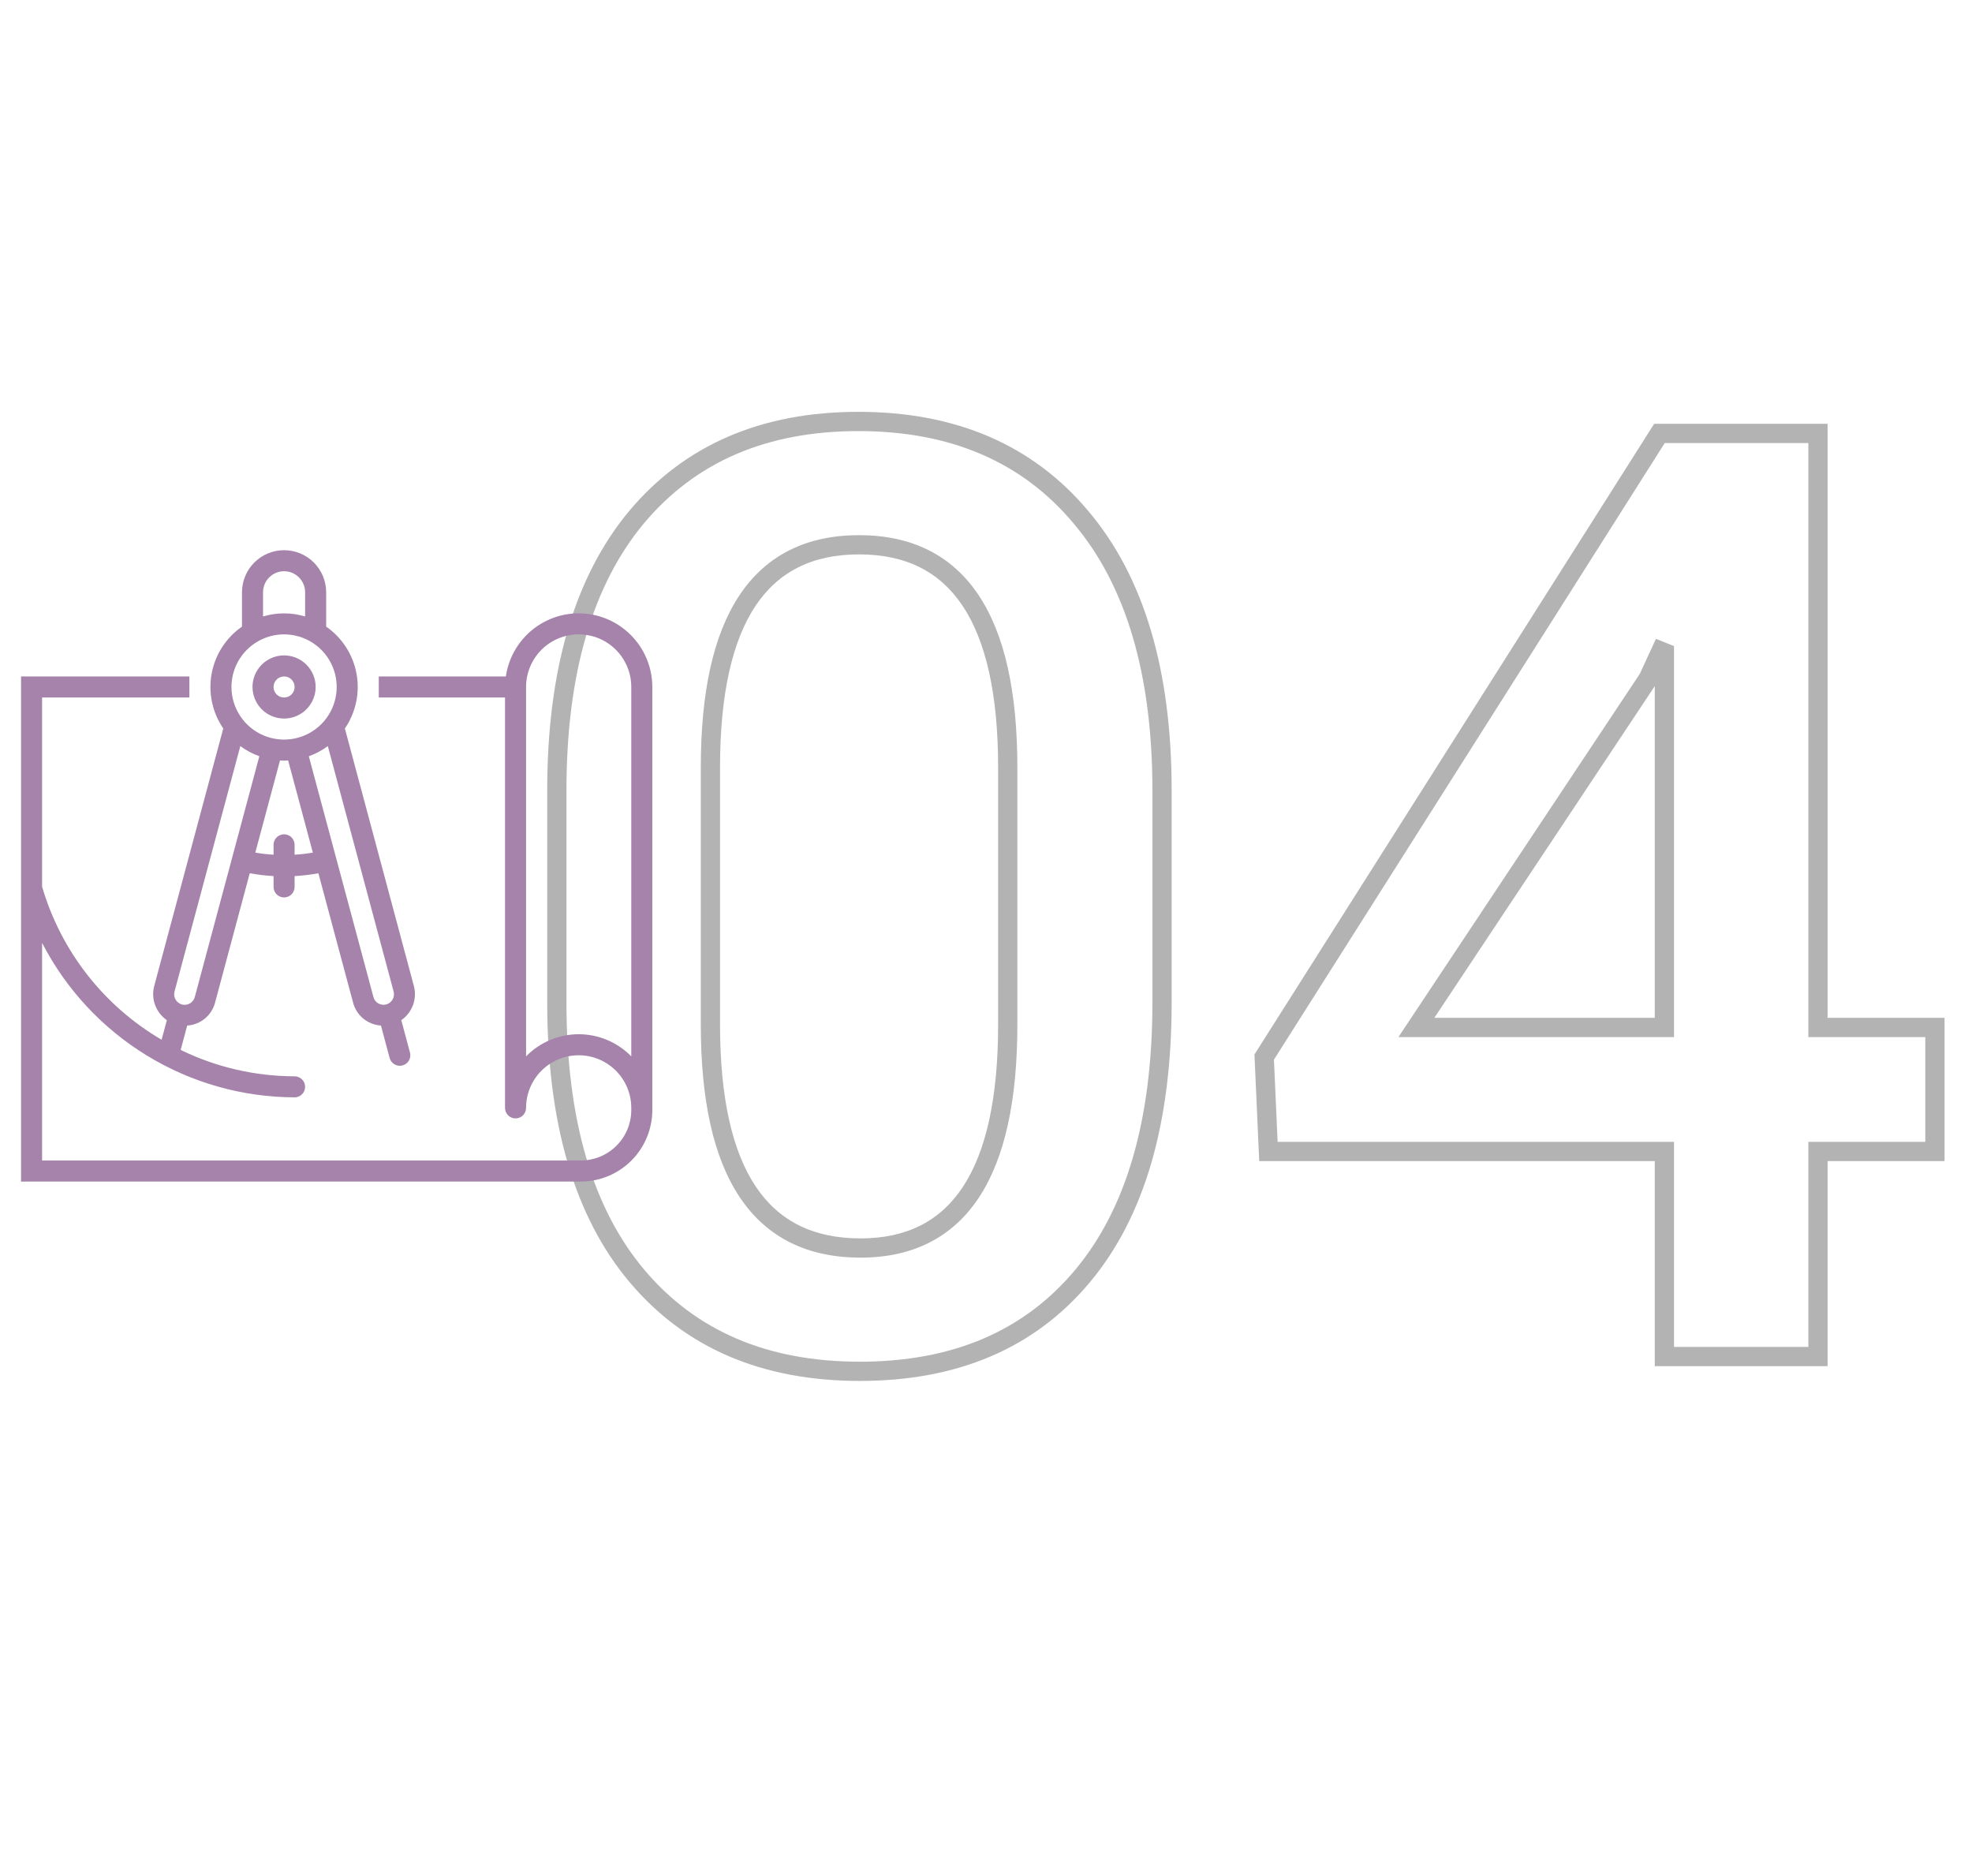 <svg xmlns="http://www.w3.org/2000/svg" width="205" height="195" viewBox="0 0 205 195" fill="none"><path d="M66.161 53.769L65.395 53.126L65.392 53.13L66.161 53.769ZM112.377 53.769L111.611 54.411L111.613 54.414L112.377 53.769ZM105.76 106.503V79.769H103.76V106.503H105.76ZM105.76 79.769C105.76 71.975 104.464 65.954 101.728 61.856C98.944 57.686 94.748 55.625 89.306 55.625V57.625C94.166 57.625 97.697 59.421 100.065 62.966C102.479 66.583 103.76 72.134 103.76 79.769H105.76ZM89.306 55.625C83.864 55.625 79.668 57.686 76.883 61.856C74.147 65.954 72.852 71.975 72.852 79.769H74.852C74.852 72.134 76.132 66.583 78.547 62.966C80.914 59.421 84.445 57.625 89.306 57.625V55.625ZM72.852 79.769V106.503H74.852V79.769H72.852ZM72.852 106.503C72.852 114.323 74.159 120.363 76.922 124.474C79.731 128.656 83.964 130.721 89.452 130.721V128.721C84.54 128.721 80.972 126.916 78.582 123.359C76.144 119.73 74.852 114.162 74.852 106.503H72.852ZM89.452 130.721C94.851 130.721 99.01 128.649 101.768 124.467C104.477 120.357 105.76 114.32 105.76 106.503H103.76C103.76 114.164 102.491 119.736 100.098 123.366C97.753 126.923 94.259 128.721 89.452 128.721V130.721ZM119.8 82.186V104.159H121.8V82.186H119.8ZM119.8 104.159C119.8 116.428 117.069 125.662 111.757 132.009L113.29 133.292C119.013 126.455 121.8 116.695 121.8 104.159H119.8ZM111.757 132.009C106.459 138.337 99.046 141.538 89.379 141.538V143.538C99.537 143.538 107.552 140.147 113.29 133.292L111.757 132.009ZM89.379 141.538C79.763 141.538 72.346 138.338 66.998 132.005L65.47 133.296C71.255 140.146 79.268 143.538 89.379 143.538V141.538ZM66.998 132.005C61.639 125.659 58.885 116.427 58.885 104.159H56.885C56.885 116.696 59.697 126.459 65.47 133.296L66.998 132.005ZM58.885 104.159V82.186H56.885V104.159H58.885ZM58.885 82.186C58.885 70.018 61.614 60.806 66.93 54.408L65.392 53.13C59.673 60.013 56.885 69.746 56.885 82.186H58.885ZM66.927 54.411C72.277 48.029 79.67 44.808 89.232 44.808V42.808C79.166 42.808 71.178 46.227 65.395 53.126L66.927 54.411ZM89.232 44.808C98.846 44.808 106.262 48.03 111.611 54.411L113.143 53.126C107.359 46.226 99.346 42.808 89.232 42.808V44.808ZM111.613 54.414C117.023 60.812 119.8 70.022 119.8 82.186H121.8C121.8 69.742 118.961 60.006 113.141 53.123L111.613 54.414ZM173.021 106.796V107.796H174.021V106.796H173.021ZM173.021 67.831H174.021V67.154L173.393 66.903L173.021 67.831ZM172.655 67.685L173.027 66.756L172.145 66.403L171.747 67.266L172.655 67.685ZM171.337 70.541L172.17 71.095L172.213 71.03L172.245 70.96L171.337 70.541ZM147.24 106.796L146.407 106.242L145.375 107.796H147.24V106.796ZM188.988 45.053H189.988V44.053H188.988V45.053ZM188.988 106.796H187.988V107.796H188.988V106.796ZM201.146 106.796H202.146V105.796H201.146V106.796ZM201.146 119.687V120.687H202.146V119.687H201.146ZM188.988 119.687V118.687H187.988V119.687H188.988ZM188.988 141V142H189.988V141H188.988ZM173.021 141H172.021V142H173.021V141ZM173.021 119.687H174.021V118.687H173.021V119.687ZM131.859 119.687L130.86 119.731L130.903 120.687H131.859V119.687ZM131.42 109.872L130.575 109.337L130.407 109.602L130.421 109.917L131.42 109.872ZM172.509 45.053V44.053H171.959L171.664 44.517L172.509 45.053ZM174.021 106.796V67.831H172.021V106.796H174.021ZM173.393 66.903L173.027 66.756L172.284 68.613L172.65 68.76L173.393 66.903ZM171.747 67.266L170.429 70.122L172.245 70.96L173.563 68.104L171.747 67.266ZM170.504 69.987L146.407 106.242L148.073 107.349L172.17 71.095L170.504 69.987ZM147.24 107.796H173.021V105.796H147.24V107.796ZM187.988 45.053V106.796H189.988V45.053H187.988ZM188.988 107.796H201.146V105.796H188.988V107.796ZM200.146 106.796V119.687H202.146V106.796H200.146ZM201.146 118.687H188.988V120.687H201.146V118.687ZM187.988 119.687V141H189.988V119.687H187.988ZM188.988 140H173.021V142H188.988V140ZM174.021 141V119.687H172.021V141H174.021ZM173.021 118.687H131.859V120.687H173.021V118.687ZM132.858 119.642L132.419 109.827L130.421 109.917L130.86 119.731L132.858 119.642ZM132.265 110.407L173.353 45.588L171.664 44.517L130.575 109.337L132.265 110.407ZM172.509 46.053H188.988V44.053H172.509V46.053Z" fill="black" fill-opacity="0.3"></path><path d="M60.156 63.75C58.317 63.752 56.539 64.416 55.15 65.622C53.76 66.827 52.85 68.492 52.587 70.312H39.375V72.5H52.5V115.156C52.5 115.446 52.615 115.725 52.82 115.93C53.026 116.135 53.304 116.25 53.594 116.25C53.884 116.25 54.162 116.135 54.367 115.93C54.572 115.725 54.688 115.446 54.688 115.156C54.688 113.706 55.264 112.315 56.289 111.289C57.315 110.264 58.706 109.688 60.156 109.688C61.607 109.688 62.998 110.264 64.023 111.289C65.049 112.315 65.625 113.706 65.625 115.156V115.386C65.622 116.775 65.069 118.105 64.087 119.087C63.105 120.069 61.775 120.622 60.386 120.625H4.375V98.003C6.861 102.826 10.624 106.874 15.253 109.706C19.881 112.538 25.199 114.045 30.625 114.062C30.915 114.062 31.193 113.947 31.398 113.742C31.604 113.537 31.719 113.259 31.719 112.969C31.719 112.679 31.604 112.4 31.398 112.195C31.193 111.99 30.915 111.875 30.625 111.875C26.52 111.867 22.471 110.929 18.781 109.132L19.46 106.599C20.136 106.557 20.782 106.301 21.304 105.869C21.825 105.436 22.196 104.849 22.363 104.193L25.963 90.766C26.781 90.917 27.607 91.016 28.438 91.062V92.188C28.438 92.478 28.553 92.756 28.758 92.961C28.963 93.166 29.241 93.281 29.531 93.281C29.821 93.281 30.099 93.166 30.305 92.961C30.51 92.756 30.625 92.478 30.625 92.188V91.062C31.455 91.017 32.282 90.918 33.099 90.768L36.699 104.189C36.865 104.847 37.236 105.434 37.758 105.867C38.28 106.299 38.926 106.554 39.602 106.595L40.506 109.969C40.568 110.202 40.705 110.408 40.896 110.554C41.087 110.701 41.322 110.781 41.562 110.781C41.658 110.781 41.753 110.769 41.846 110.744C41.984 110.707 42.115 110.643 42.229 110.555C42.343 110.468 42.438 110.359 42.51 110.234C42.582 110.11 42.628 109.973 42.647 109.83C42.666 109.688 42.656 109.543 42.619 109.404L41.717 106.039C42.272 105.655 42.695 105.11 42.93 104.477C43.165 103.845 43.199 103.156 43.029 102.503L35.852 75.719C36.991 74.055 37.426 72.008 37.062 70.025C36.697 68.041 35.563 66.282 33.906 65.132V61.562C33.906 60.402 33.445 59.289 32.625 58.469C31.804 57.648 30.692 57.188 29.531 57.188C28.371 57.188 27.258 57.648 26.438 58.469C25.617 59.289 25.156 60.402 25.156 61.562V65.132C23.5 66.282 22.365 68.041 22.001 70.025C21.636 72.008 22.071 74.055 23.21 75.719L16.027 102.507C15.857 103.16 15.893 103.849 16.129 104.481C16.365 105.112 16.79 105.656 17.346 106.038L16.799 108.072C10.777 104.549 6.331 98.854 4.375 92.157V72.5H19.688V70.312H2.188V122.812H60.386C62.355 122.81 64.243 122.026 65.636 120.633C67.028 119.239 67.811 117.351 67.812 115.382V71.406C67.81 69.376 67.003 67.43 65.567 65.995C64.132 64.56 62.186 63.752 60.156 63.75ZM30.625 88.841V87.812C30.625 87.522 30.51 87.244 30.305 87.039C30.099 86.834 29.821 86.719 29.531 86.719C29.241 86.719 28.963 86.834 28.758 87.039C28.553 87.244 28.438 87.522 28.438 87.812V88.841C27.801 88.802 27.168 88.73 26.54 88.622L29.108 79.043C29.249 79.05 29.388 79.065 29.531 79.065C29.674 79.065 29.813 79.05 29.954 79.043L32.523 88.622C31.895 88.73 31.261 88.802 30.625 88.841ZM40.92 103.065C40.993 103.344 40.954 103.64 40.811 103.891C40.668 104.141 40.432 104.326 40.155 104.405H40.148C39.869 104.479 39.573 104.439 39.322 104.295C39.199 104.223 39.091 104.128 39.004 104.013C38.918 103.899 38.856 103.769 38.821 103.63L32.103 78.609C32.81 78.355 33.476 77.999 34.079 77.551L40.92 103.065ZM27.344 61.562C27.344 60.982 27.574 60.426 27.985 60.016C28.395 59.605 28.951 59.375 29.531 59.375C30.111 59.375 30.668 59.605 31.078 60.016C31.488 60.426 31.719 60.982 31.719 61.562V64.078C30.292 63.648 28.77 63.648 27.344 64.078V61.562ZM29.531 65.938C30.613 65.938 31.67 66.258 32.569 66.859C33.469 67.46 34.17 68.314 34.584 69.313C34.998 70.313 35.106 71.412 34.895 72.473C34.684 73.534 34.163 74.508 33.398 75.273C32.633 76.038 31.659 76.559 30.598 76.77C29.537 76.981 28.438 76.873 27.438 76.459C26.439 76.045 25.585 75.344 24.984 74.445C24.383 73.545 24.062 72.488 24.062 71.406C24.064 69.956 24.641 68.566 25.666 67.541C26.691 66.516 28.081 65.939 29.531 65.938ZM18.141 103.069L24.983 77.551C25.587 77.999 26.253 78.355 26.96 78.609L20.249 103.636C20.174 103.913 19.993 104.149 19.745 104.294C19.498 104.439 19.203 104.48 18.925 104.41H18.915C18.636 104.333 18.398 104.149 18.253 103.898C18.109 103.647 18.068 103.35 18.141 103.069ZM65.625 109.802C64.913 109.074 64.062 108.494 63.123 108.099C62.184 107.704 61.175 107.5 60.156 107.5C59.137 107.5 58.129 107.704 57.19 108.099C56.25 108.494 55.4 109.074 54.688 109.802V71.406C54.688 69.956 55.264 68.565 56.289 67.539C57.315 66.514 58.706 65.938 60.156 65.938C61.607 65.938 62.998 66.514 64.023 67.539C65.049 68.565 65.625 69.956 65.625 71.406V109.802Z" fill="#A583AB"></path><path d="M29.531 74.688C30.18 74.688 30.815 74.495 31.354 74.135C31.894 73.774 32.314 73.261 32.563 72.662C32.811 72.062 32.876 71.403 32.749 70.766C32.623 70.13 32.31 69.545 31.851 69.086C31.393 68.627 30.808 68.315 30.171 68.188C29.535 68.061 28.875 68.126 28.276 68.375C27.676 68.623 27.163 69.044 26.803 69.583C26.442 70.123 26.25 70.757 26.25 71.406C26.25 72.276 26.596 73.111 27.211 73.726C27.826 74.342 28.661 74.688 29.531 74.688ZM29.531 70.312C29.748 70.312 29.959 70.377 30.139 70.497C30.319 70.617 30.459 70.788 30.542 70.988C30.625 71.188 30.646 71.407 30.604 71.62C30.562 71.832 30.458 72.027 30.305 72.18C30.152 72.333 29.957 72.437 29.745 72.479C29.532 72.521 29.312 72.499 29.113 72.417C28.913 72.334 28.742 72.194 28.622 72.014C28.502 71.834 28.438 71.623 28.438 71.406C28.438 71.116 28.553 70.838 28.758 70.633C28.963 70.428 29.241 70.312 29.531 70.312Z" fill="#A583AB"></path></svg>